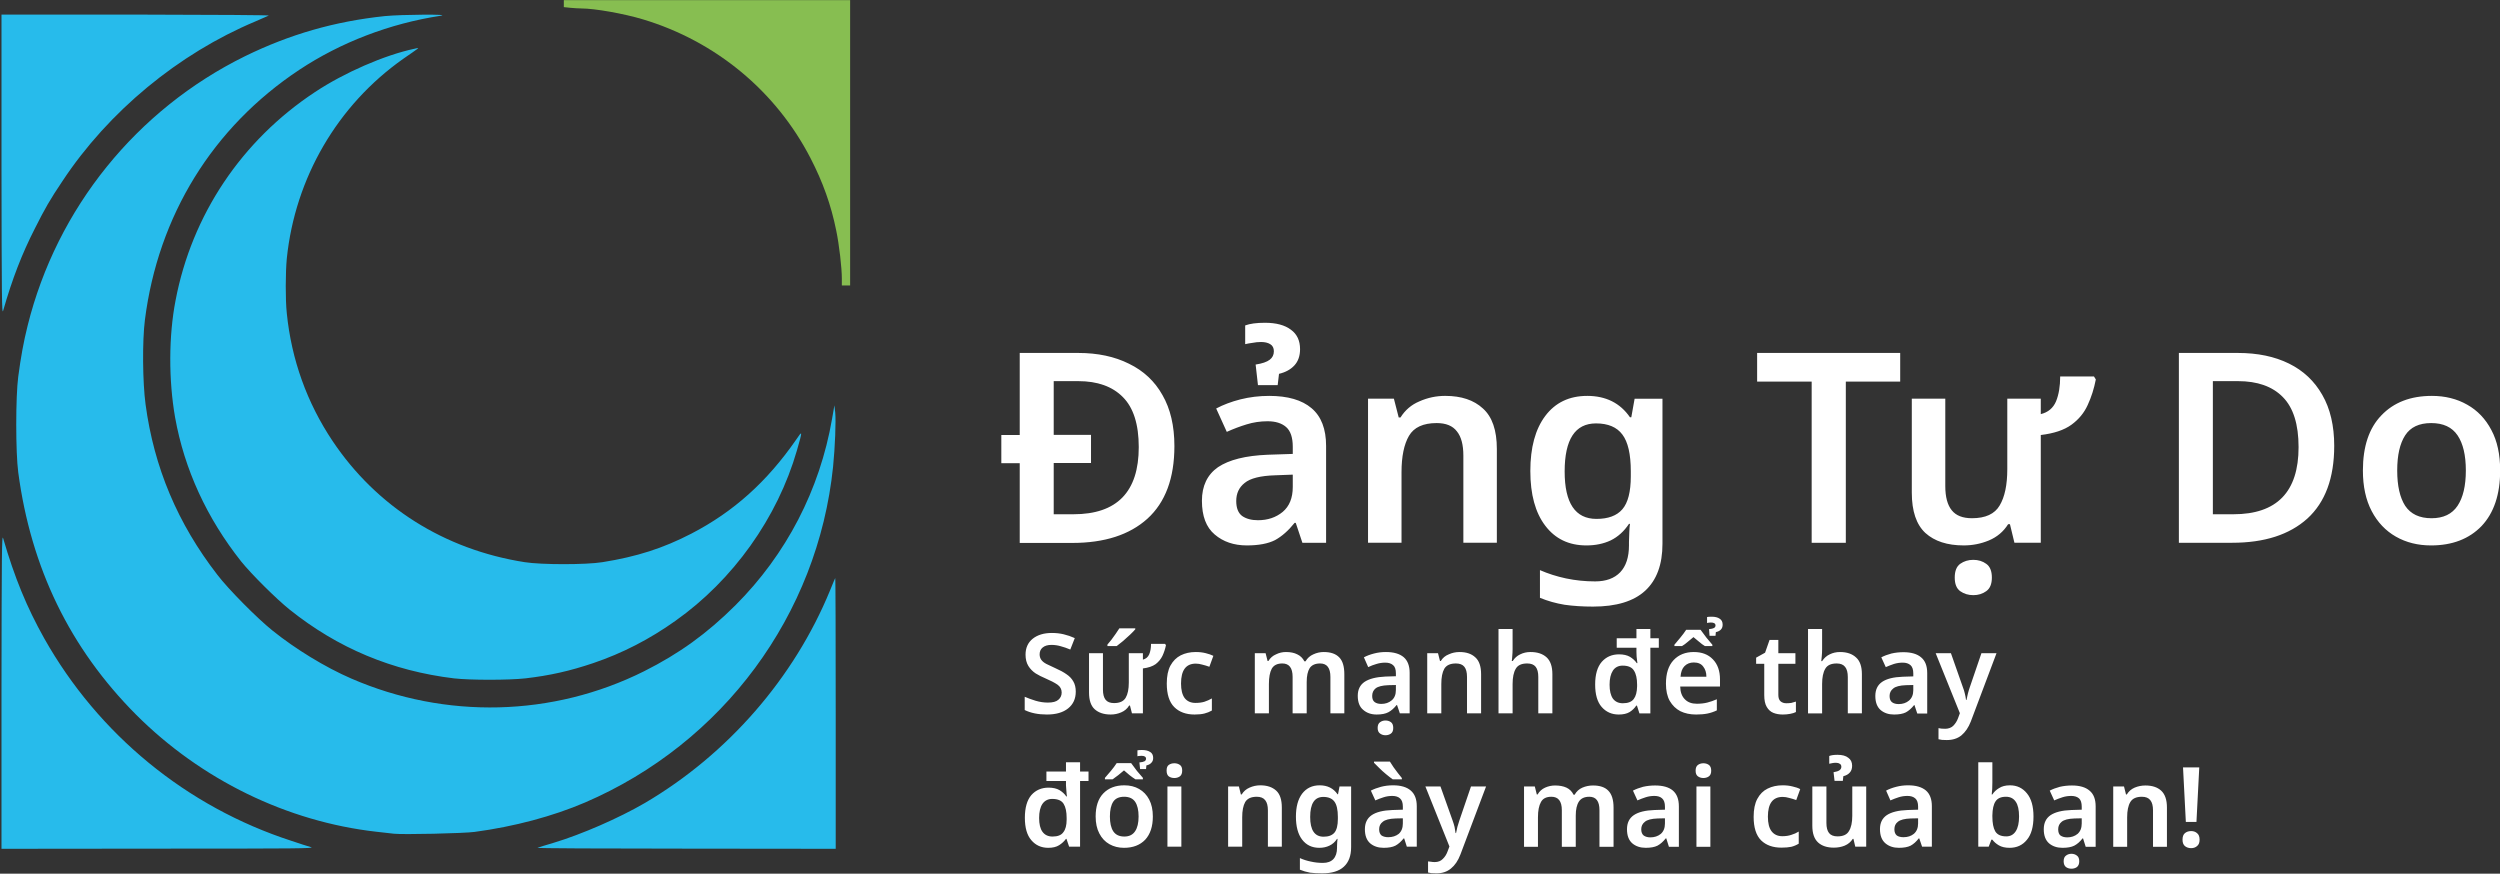 <svg version="1.2" xmlns="http://www.w3.org/2000/svg" viewBox="0 0 1508 527" width="1508" height="527"><rect x="0" y="0" width="1508" height="527" fill="#333333" stroke="none"/><style>.a{fill:#27bbeb}.b{fill:#87be51}.c{fill:#fff}</style><path fill-rule="evenodd" class="a" d="m0.9 416.8c0.1-84.2 0.2-94.9 1-92.1 6.9 23.7 14.2 41.5 24.8 60.4 32.7 58 85.9 101.6 149.1 122.1 4.7 1.6 10 3.3 11.8 3.8 2.7 0.8-7.8 0.9-91.8 0.9l-94.9 0.1c0 0 0-95.2 0-95.2zm323.3 94.6c0.7-0.3 5.2-1.7 10-3.1 16.6-5 39.1-14.8 54.9-24 49.8-29.3 89.9-75.3 111.6-128.2 1.6-4 3-7.3 3.1-7.4 0.2-0.2 0.3 36.5 0.3 81.5v81.8l-90.6-0.1c-50.4 0-90-0.2-89.3-0.5zm-86.6-8.5c-1.2-0.1-6-0.7-10.6-1.2-53.9-6.1-105.7-31.4-144.9-70.6-39.9-40.1-63.4-88.4-71.1-146.2-1.6-11.9-1.6-45.7 0-57.7 1.6-12 3.2-20.9 5.7-30.9 17.6-70.7 65.7-130.2 131.1-162.4 27-13.2 54-21 84.4-24.2 10.2-1 40.5-1.2 33.6-0.2-30.7 4.7-60.2 16-85.4 32.7-52.1 34.6-85 87.9-93 150.8-1.6 12.8-1.4 37.5 0.4 50.9 5.1 38 19.3 71.8 43.3 102.8 6.6 8.7 24.2 26.4 33.2 33.6 13.9 11.2 31.9 22.2 47.6 29 56.9 24.7 121.6 23.1 176.6-4.4 21.3-10.7 37.9-22.7 55.1-39.8 30.7-30.7 50.9-69.6 58.3-112.5l1.4-8.1 0.5 4.3c0.5 5.1-0.1 21-1.3 32.8-9.2 89.3-66.4 166.7-149.7 202.5-19.4 8.3-42.6 14.5-66.5 17.7-6.5 0.9-43.4 1.7-48.7 1.1zm36.3-93.7c-37.3-4.5-70.1-18.2-99.2-41.5-8-6.4-23-21.3-29.2-29-20.7-26.1-34.3-55.6-39.9-87-3.9-22.4-3.9-48.9 0.3-70.5 9.8-51.5 39.8-96.4 84-125.6 17.6-11.7 42.1-22.4 60.1-26.2 2.5-0.6 2.7-0.5 1.5 0.3-0.6 0.5-4.4 3.1-8.3 5.8-39.6 27.9-65.2 71.8-70.2 120.4-0.8 8.3-0.9 24.8 0 33.1 2.8 27.9 12.2 54 27.6 77 26.6 39.7 67.4 65.5 115.9 73.1 10 1.6 37.1 1.6 46.9 0 20.7-3.3 36.6-8.4 53.6-17.2 25.5-13.2 45.6-31.3 63.1-56.5 4.1-6.1 4.1-5.9 0.6 6.3-11.7 40.6-38.5 78.2-73.3 102.8-15.6 11.1-31.9 19.5-49.6 25.5-13.9 4.7-26.2 7.5-41 9.2-10 1.1-33.2 1.1-42.9 0zm-273-309.6v-90.8h81.2c49.2 0.1 80.7 0.3 80 0.6-0.7 0.3-4.3 1.9-8 3.5-46.5 19.5-88.7 54.4-116.4 96.3-7.6 11.3-10.5 16.4-16.6 28.5-7.9 15.5-13.6 30.2-19.2 49.7-0.8 2.7-0.9-7.4-1-87.8z"/><path class="b" d="m507.8 168c0-6.4-1.6-20.4-3.4-29-3.1-15.3-8-29.1-15.5-43.6-20.9-40.5-57.2-70.5-101-83.7-11.6-3.5-29.2-6.6-37.2-6.6-1.6 0-4.7-0.2-6.8-0.4l-3.8-0.4v-2.1-2.1h86.3 86.4v86 86.1h-2.5-2.5c0 0 0-4.2 0-4.2z"/><path fill-rule="evenodd" class="c" d="m615.1 212.9h35.3q17.6 0 30.6 6.5 13.2 6.4 20.2 18.9 7.2 12.5 7.2 30.8 0 29-16.3 43.8-16.2 14.6-45.3 14.6h-31.7v-48.1h-11.1v-17h11.1zm35.3 17h-14.8v32.4h22.5v17h-22.5v30.9h11.9q39.4 0 39.4-40.5 0-20.6-9.6-30.2-9.5-9.6-26.9-9.6zm115.1 8.9q16.9 0 25.6 7.4 8.8 7.4 8.8 22.8v58.4h-14.3l-4-12h-0.7q-5.6 7-11.8 10.4-6.3 3.2-17 3.2-11.7 0-19.4-6.6-7.7-6.5-7.7-20.3 0-13.5 9.7-20.3 10-6.7 30-7.5l15.1-0.5v-4.3q0-8.4-4-11.9-4-3.5-11.2-3.5-6.6 0-12.7 1.9-5.9 1.8-11.9 4.5l-6.4-14.1q6.4-3.4 14.6-5.5 8.4-2.1 17.3-2.1zm14.3 54.9v-7.4l-10.6 0.4q-13.3 0.4-18.4 4.6-5.1 4-5.1 10.9 0 6.3 3.5 9 3.7 2.6 9.6 2.6 8.8 0 14.9-5 6.1-5.1 6.1-15.1zm4.4-83.1q0 6.1-3.4 9.8-3.4 3.7-9.3 5.1l-0.8 6.8h-11.9l-1.4-12.4q5.9-0.9 8.5-2.9 2.5-1.9 2.5-5.1 0-3-2.2-4.3-2.1-1.3-5.5-1.3-2.7 0-5.1 0.5-2.4 0.3-4.5 0.8v-11.3q4.3-1.6 11.9-1.6 10.2 0 15.7 4.2 5.5 4 5.5 11.7zm87.6 28.2q14.5 0 22.7 7.6 8.4 7.5 8.4 24.4v56.6h-20.2v-52.6q0-9.8-3.9-14.6-3.8-5-12.2-5-12.2 0-16.7 7.7-4.5 7.7-4.5 22v42.5h-20.2v-86.9h15.6l2.9 11.3h1.1q4.2-6.7 11.4-9.7 7.4-3.3 15.6-3.3zm85.6 0q16.9 0 25.8 12.9h0.8l2-11.2h16.8v87.5q0 18.7-10.4 28.3-10.4 9.6-31.5 9.6-9.3 0-17.1-1.1-7.9-1.3-14.9-4.2v-16.7q7.3 3.2 15.7 5 8.5 1.8 17.6 1.8 9.8 0 15.1-5.5 5.3-5.6 5.3-16.2v-2.2q0-2.4 0.2-5.7 0.1-3.2 0.4-5.1h-0.6q-4.5 6.8-11.1 10-6.4 3-14.6 3-15.8 0-24.8-11.9-9-11.8-9-33 0-21.2 9-33.2 9.1-12.1 25.3-12.1zm5.3 16.6q-18.9 0-18.9 29 0 28.6 19.2 28.6 10.6 0 15.6-5.8 5.1-5.9 5.1-19.9v-3q0-15.5-5.1-22.2-5-6.7-15.9-6.7zm150.7-25.2v97.2h-20.6v-97.2h-32.9v-17.3h86.3v17.3zm129.3-3.1h20.4l1.1 1.8q-1.6 8.3-4.9 15.4-3.2 7.1-9.8 11.9-6.6 4.8-18.5 6.2v65h-15.9l-2.7-11.2h-1.1q-4.2 6.7-11.6 9.8-7.2 3-15.2 3-14.8 0-23.1-7.5-8.2-7.6-8.2-24.3v-56.7h20.2v52.7q0 9.8 3.9 14.6 3.8 4.8 12.2 4.8 12.2 0 16.7-7.7 4.6-7.7 4.6-21.9v-42.5h20.2v9.3q6.6-1.6 9.2-7.7 2.5-6.1 2.5-15zm-52.4 131.9q-4.5 0-7.9-2.4-3.3-2.4-3.3-8.2 0-5.9 3.3-8.3 3.4-2.4 7.9-2.4 4.5 0 7.8 2.4 3.4 2.4 3.4 8.3 0 5.8-3.4 8.2-3.3 2.4-7.8 2.4zm217.7-90q0 29-16.2 43.8-16.2 14.6-45.3 14.6h-32.2v-114.5h35.6q17.8 0 30.8 6.4 13 6.4 20.1 18.9 7.2 12.5 7.2 30.8zm-21.5 0.7q0-20.6-9.5-30.2-9.4-9.6-27.1-9.6h-15.1v80.3h12.4q39.3 0 39.3-40.5zm121.6 14.1q0 21.6-11.2 33.5-11.3 11.7-30.5 11.7-11.9 0-21.2-5.3-9.3-5.3-14.6-15.4-5.3-10.1-5.3-24.5 0-21.7 11.1-33.2 11.2-11.8 30.5-11.8 12 0 21.3 5.3 9.3 5.2 14.6 15.3 5.3 9.9 5.3 24.4zm-62.1 0q0 13.8 4.8 21.3 5 7.5 15.9 7.5 10.7 0 15.7-7.5 5-7.5 5-21.3 0-13.8-5-21.2-5-7.4-15.9-7.4-10.9 0-15.7 7.4-4.8 7.4-4.8 21.2z"/><path fill-rule="evenodd" class="c" d="m648.9 417.2q0 6.4-4.6 10.1-4.6 3.7-12.8 3.7-7.9 0-13.4-2.7v-8q3 1.3 6.6 2.4 3.7 1.1 7.4 1.1 4.4 0 6.3-1.7 2-1.7 2-4.4 0-2.9-2.5-4.7-2.6-1.8-7.5-3.9-2.9-1.2-5.7-2.9-2.7-1.8-4.4-4.5-1.7-2.8-1.7-6.8 0-6.1 4.3-9.6 4.4-3.5 11.6-3.5 3.8 0 7.1 0.8 3.4 0.8 6.7 2.3l-2.7 6.9q-3.1-1.3-5.8-2-2.7-0.8-5.6-0.8-3.4 0-5.3 1.6-1.8 1.5-1.8 4.1 0 1.9 1 3.3 1 1.4 3.1 2.5 2.2 1.1 5.5 2.6 3.9 1.7 6.6 3.6 2.7 1.8 4.1 4.3 1.5 2.5 1.5 6.2zm45.4-28.8h8.5l0.5 0.8q-0.7 3.4-2.1 6.4-1.4 2.9-4.1 5-2.8 2-7.7 2.6v27.1h-6.6l-1.2-4.7h-0.5q-1.7 2.8-4.8 4.1-3 1.3-6.3 1.3-6.2 0-9.7-3.2-3.4-3.1-3.4-10.1v-23.7h8.4v22q0 4.1 1.6 6.1 1.6 2 5.1 2 5.1 0 7-3.2 1.9-3.2 1.9-9.2v-17.7h8.5v3.9q2.7-0.7 3.8-3.2 1.1-2.6 1.1-6.3zm-19.1-9.4h9.6v0.6q-1.1 1.3-3.1 3.2-2 1.9-4.2 3.8-2.3 1.9-3.9 3.1h-5.6v-0.9q1.1-1.2 2.4-2.9 1.4-1.8 2.6-3.6 1.3-1.8 2.2-3.3zm45.4 52q-7.8 0-12.3-4.5-4.5-4.5-4.5-14.2 0-6.7 2.2-10.8 2.3-4.2 6.2-6.2 4-2 9.1-2 3.3 0 6 0.7 2.8 0.7 4.6 1.6l-2.4 6.6q-2.2-0.8-4.3-1.3-2-0.6-3.9-0.6-8.9 0-8.9 12 0 5.8 2.2 8.8 2.3 2.9 6.5 2.9 3.1 0 5.4-0.7 2.4-0.8 4.5-2v7.3q-2.1 1.2-4.5 1.8-2.4 0.6-5.9 0.6zm77.9-37.7q6.2 0 9.3 3.2 3.1 3.1 3.1 10.2v23.6h-8.4v-22q0-8.1-6.2-8.1-4.4 0-6.3 2.8-1.8 2.9-1.8 8.4v18.9h-8.5v-22q0-8.1-6.2-8.1-4.6 0-6.4 3.2-1.7 3.2-1.7 9.2v17.7h-8.5v-36.3h6.5l1.2 4.7h0.5q1.7-2.8 4.6-4 2.8-1.4 6-1.4 4.1 0 6.8 1.4 2.8 1.3 4.3 4.2h0.7q1.7-2.9 4.7-4.2 3-1.4 6.3-1.4zm37.5 0q7 0 10.7 3.1 3.6 3.1 3.6 9.5v24.4h-5.9l-1.7-5h-0.3q-2.3 2.9-4.9 4.3-2.6 1.4-7.1 1.4-4.9 0-8.1-2.8-3.3-2.7-3.3-8.5 0-5.6 4.1-8.4 4.2-2.8 12.6-3.2l6.3-0.2v-1.8q0-3.5-1.7-4.9-1.7-1.5-4.7-1.5-2.7 0-5.3 0.8-2.5 0.7-5 1.9l-2.6-5.9q2.6-1.4 6.1-2.3 3.4-0.9 7.2-0.9zm6 22.9v-3l-4.5 0.1q-5.5 0.2-7.7 1.9-2.1 1.7-2.1 4.6 0 2.6 1.5 3.7 1.5 1.1 4 1.1 3.7 0 6.2-2.1 2.6-2.1 2.6-6.3zm-6.3 27.3q-1.8 0-3.2-1-1.5-1-1.5-3.4 0-2.5 1.5-3.5 1.4-1 3.2-1 1.9 0 3.3 1 1.4 1 1.4 3.5 0 2.4-1.4 3.4-1.4 1-3.3 1zm44.7-50.2q6.1 0 9.5 3.2 3.5 3.1 3.5 10.2v23.6h-8.5v-22q0-4.1-1.6-6.1-1.6-2-5.1-2-5.1 0-7 3.2-1.8 3.2-1.8 9.2v17.7h-8.5v-36.3h6.5l1.2 4.7h0.5q1.7-2.8 4.8-4 3-1.4 6.5-1.4zm23.5-13.9h8.5v12.1q0 2.2-0.2 4.2-0.1 2-0.3 3h0.6q1.7-2.7 4.5-4 2.8-1.4 6.2-1.4 6.2 0 9.7 3.2 3.5 3.2 3.5 10.2v23.6h-8.5v-22q0-4.1-1.6-6.1-1.6-2-5.1-2-5.1 0-6.9 3.2-1.9 3.2-1.9 9.2v17.7h-8.5zm72.5 51.6q-6.3 0-10.3-4.6-3.9-4.5-3.9-13.5 0-9.1 4-13.7 4-4.5 10.4-4.5 4 0 6.6 1.5 2.6 1.6 4.1 3.8h0.4q-0.1-0.2-0.2-1.4-0.1-1.1-0.3-2.6-0.1-1.4-0.1-2.7v-2.6h-11.9v-5.7h11.9v-5.6h8.4v5.6h5.1v5.7h-5.1v39.6h-6.6l-1.5-4.7h-0.4q-1.5 2.3-4 3.9-2.5 1.5-6.6 1.5zm2.5-6.8q4.7 0 6.6-2.6 1.9-2.5 2-7.6v-1q0-5.6-1.9-8.5-1.8-3-6.8-3-3.9 0-5.9 3-2 3.1-2 8.5 0 5.5 2 8.4 2.1 2.8 6 2.8zm42.8-30.9q7.3 0 11.5 4.4 4.3 4.4 4.3 12.1v4.3h-24q0.1 5 2.8 7.7 2.6 2.7 7.2 2.7 3.5 0 6.3-0.7 2.8-0.7 5.8-2v6.7q-2.7 1.3-5.6 1.9-2.9 0.6-6.9 0.6-5.4 0-9.5-2-4-2.1-6.4-6.2-2.3-4.1-2.3-10.4 0-9.3 4.6-14.2 4.6-4.9 12.2-4.9zm0 6.3q-3.4 0-5.6 2.2-2.1 2.1-2.4 6.4h15.6q0-3.7-1.9-6.1-1.8-2.5-5.7-2.5zm10.8-27.6q3.1 0 4.8 1.2 1.8 1.1 1.8 3.6 0 1.9-1.1 3-1.1 1.1-3 1.5l-0.2 2.2h-3.6l-0.3-4q2.1-0.2 3-0.7 0.9-0.6 0.9-1.5 0-1.8-2.8-1.8-0.7 0-1.4 0.1-0.6 0.1-0.9 0.2v-3.6q0.6-0.2 2.8-0.2zm-15.4 7.9h8.7q1.6 2.3 3.5 4.7 2 2.3 3.6 4.3v0.8h-4.5q-1.7-1-3.4-2.5-1.8-1.4-3.5-2.9-1.8 1.5-3.5 2.9-1.7 1.5-3.4 2.5h-4.6v-0.8q1.7-2 3.6-4.3 2-2.4 3.5-4.7zm60.4 44.3q1.5 0 3-0.2 1.6-0.4 2.8-0.8v6.3q-1.3 0.7-3.5 1.1-2.1 0.4-4.4 0.4-3.2 0-5.7-1-2.5-1-4-3.6-1.5-2.5-1.5-7.1v-18.9h-4.9v-3.7l5.4-3 2.7-7.7h5.3v8h10.3v6.4h-10.3v18.8q0 2.6 1.3 3.8 1.4 1.2 3.5 1.2zm13.1-44.8h8.5v12.1q0 2.2-0.2 4.3-0.2 2-0.3 3h0.5q1.8-2.8 4.6-4.1 2.8-1.4 6.2-1.4 6.2 0 9.7 3.3 3.5 3.1 3.5 10.1v23.6h-8.5v-21.9q0-4.1-1.6-6.1-1.6-2.1-5.1-2.1-5.1 0-6.9 3.2-1.9 3.2-1.9 9.2v17.7h-8.5zm57.5 14q7.1 0 10.7 3.1 3.7 3 3.7 9.5v24.4h-6l-1.7-5.1h-0.2q-2.4 3-5 4.4-2.6 1.3-7.1 1.3-4.9 0-8.1-2.7-3.2-2.8-3.2-8.5 0-5.7 4.1-8.5 4.1-2.8 12.5-3.1l6.3-0.2v-1.8q0-3.5-1.7-5-1.7-1.5-4.7-1.5-2.7 0-5.3 0.8-2.4 0.8-4.9 1.9l-2.7-5.9q2.7-1.4 6.1-2.3 3.5-0.8 7.2-0.8zm6 22.9v-3.1l-4.4 0.1q-5.6 0.2-7.7 2-2.2 1.7-2.2 4.5 0 2.7 1.5 3.8 1.5 1.1 4 1.1 3.7 0 6.2-2.1 2.6-2.2 2.6-6.3zm28.1 13.9l-14.6-36.2h9.2l7.2 20.5q0.8 2 1.2 3.9 0.5 1.9 0.7 3.8h0.3q0.3-1.8 0.8-3.7 0.5-2 1.2-4l7-20.5h9.1l-15.5 41.2q-2.1 5.4-5.7 8.4-3.5 2.8-8.8 2.8-1.6 0-2.9-0.1-1.2-0.2-2.1-0.4v-6.7q0.7 0.1 1.7 0.3 1.1 0.1 2.3 0.1 3 0 4.9-1.8 1.9-1.9 2.9-4.6zm-549.9 81.2q-6.3 0-10.2-4.6-3.9-4.5-3.9-13.5 0-9.1 3.9-13.7 4-4.5 10.4-4.5 4 0 6.6 1.5 2.6 1.6 4.1 3.8h0.4q0-0.2-0.2-1.4-0.1-1.1-0.2-2.6-0.2-1.5-0.2-2.7v-2.6h-11.8v-5.7h11.8v-5.6h8.5v5.6h5.1v5.7h-5.1v39.6h-6.6l-1.6-4.7h-0.3q-1.6 2.2-4.1 3.8-2.5 1.6-6.6 1.6zm2.6-6.8q4.7 0 6.5-2.6 2-2.5 2-7.6v-1q0-5.6-1.8-8.5-1.8-3-6.9-3-3.8 0-5.9 3-2 3-2 8.5 0 5.5 2 8.3 2.1 2.9 6.1 2.9zm60.5-12.1q0 9-4.6 14-4.7 4.9-12.8 4.9-4.9 0-8.8-2.2-3.9-2.2-6.1-6.5-2.2-4.2-2.2-10.2 0-9.1 4.6-13.9 4.7-4.9 12.7-4.9 5.1 0 8.9 2.2 3.9 2.2 6.1 6.4 2.2 4.2 2.2 10.2zm-25.9 0q0 5.8 2 8.9 2.1 3.2 6.7 3.2 4.4 0 6.5-3.2 2.1-3.1 2.1-8.9 0-5.8-2.1-8.9-2.1-3-6.6-3-4.6 0-6.6 3-2 3.1-2 8.9zm19.4-40.1q3.1 0 4.9 1.2 1.8 1.1 1.8 3.6 0 1.9-1.2 3-1 1.1-2.9 1.5l-0.2 2.2h-3.6l-0.4-4q2.2-0.2 3.1-0.7 0.9-0.6 0.9-1.5 0-1.8-2.8-1.8-0.8 0-1.4 0.1-0.6 0-1 0.2v-3.6q0.7-0.2 2.8-0.2zm-15.3 7.9h8.7q1.6 2.3 3.5 4.7 1.9 2.3 3.6 4.2v0.9h-4.5q-1.7-1.1-3.5-2.5-1.7-1.4-3.4-2.9-1.8 1.5-3.5 2.9-1.8 1.4-3.4 2.5h-4.6v-0.9q1.7-1.9 3.6-4.2 2-2.4 3.5-4.7zm34.8 0.1q1.9 0 3.3 1 1.4 0.9 1.4 3.4 0 2.5-1.4 3.5-1.4 1-3.3 1-2 0-3.4-1-1.3-1-1.3-3.5 0-2.5 1.3-3.4 1.4-1 3.4-1zm-4.2 14h8.4v36.3h-8.4zm56-0.7q6.1 0 9.6 3.2 3.4 3.1 3.4 10.2v23.6h-8.4v-21.9q0-4.1-1.6-6.1-1.6-2.1-5.1-2.1-5.1 0-7 3.2-1.8 3.2-1.8 9.2v17.7h-8.5v-36.3h6.5l1.2 4.8h0.5q1.7-2.8 4.7-4.1 3.1-1.4 6.5-1.4zm35.8 0q7.1 0 10.8 5.4h0.3l0.9-4.7h7v36.6q0 7.8-4.4 11.8-4.3 4-13.1 4-3.9 0-7.2-0.4-3.3-0.6-6.2-1.8v-7q3.1 1.4 6.6 2.1 3.5 0.8 7.3 0.8 4.1 0 6.3-2.3 2.2-2.4 2.2-6.8v-0.9q0-1 0.1-2.4 0.1-1.3 0.2-2.1h-0.3q-1.8 2.8-4.6 4.1-2.7 1.3-6.1 1.3-6.6 0-10.4-5-3.7-4.9-3.7-13.8 0-8.8 3.7-13.8 3.9-5.1 10.6-5.1zm2.2 7q-7.9 0-7.9 12.1 0 11.9 8.1 11.9 4.4 0 6.5-2.4 2.1-2.5 2.1-8.3v-1.3q0-6.4-2.1-9.2-2.1-2.8-6.7-2.8zm42.1-7q7 0 10.6 3.1 3.7 3.1 3.7 9.5v24.4h-6l-1.6-5h-0.3q-2.4 3-5 4.4-2.6 1.3-7.1 1.3-4.9 0-8.1-2.7-3.2-2.8-3.2-8.5 0-5.7 4.1-8.5 4.1-2.8 12.5-3.1l6.3-0.2v-1.9q0-3.4-1.7-4.9-1.6-1.5-4.7-1.5-2.7 0-5.2 0.8-2.5 0.8-5 1.9l-2.7-5.9q2.7-1.4 6.1-2.3 3.5-0.9 7.3-0.9zm5.9 23v-3.1l-4.4 0.1q-5.6 0.2-7.7 2-2.2 1.6-2.2 4.5 0 2.6 1.5 3.8 1.6 1 4 1 3.7 0 6.3-2 2.5-2.2 2.5-6.3zm-17.4-37.3h9.6q0.9 1.5 2.2 3.4 1.3 1.8 2.6 3.5 1.4 1.7 2.4 3v0.8h-5.5q-1.7-1.2-4-3.1-2.2-1.8-4.2-3.8-2-1.9-3.1-3.1zm45.5 51.2l-14.5-36.2h9.1l7.3 20.5q0.7 1.9 1.2 3.9 0.4 1.9 0.6 3.7h0.3q0.3-1.7 0.8-3.7 0.6-2 1.2-3.9l7-20.5h9.1l-15.5 41.1q-2.1 5.5-5.7 8.4-3.5 2.9-8.7 2.9-1.7 0-3-0.1-1.2-0.2-2.1-0.4v-6.7q0.8 0.1 1.8 0.2 1 0.2 2.2 0.2 3.1 0 4.9-1.9 1.9-1.8 2.9-4.6zm86.6-36.8q6.2 0 9.2 3.1 3.2 3.2 3.2 10.2v23.7h-8.5v-22.1q0-8.1-6.1-8.1-4.4 0-6.3 2.9-1.9 2.9-1.9 8.4v18.9h-8.4v-22.1q0-8.1-6.3-8.1-4.6 0-6.3 3.2-1.8 3.2-1.8 9.2v17.8h-8.4v-36.4h6.5l1.2 4.8h0.5q1.6-2.8 4.5-4.1 2.9-1.3 6-1.3 4.1 0 6.9 1.3 2.8 1.3 4.3 4.3h0.6q1.7-3 4.7-4.3 3-1.3 6.4-1.3zm37.5 0q7 0 10.6 3 3.7 3.1 3.7 9.6v24.4h-6l-1.6-5.1h-0.3q-2.4 3-5 4.4-2.6 1.3-7.1 1.3-4.9 0-8.1-2.7-3.2-2.8-3.2-8.5 0-5.7 4.1-8.5 4.1-2.8 12.5-3.1l6.3-0.2v-1.8q0-3.5-1.7-5-1.6-1.5-4.7-1.5-2.7 0-5.2 0.8-2.5 0.8-5 1.9l-2.7-5.9q2.7-1.4 6.1-2.3 3.5-0.8 7.3-0.8zm5.9 22.9v-3.1l-4.4 0.1q-5.6 0.2-7.7 2-2.2 1.7-2.2 4.5 0 2.6 1.5 3.8 1.6 1.1 4 1.1 3.7 0 6.3-2.1 2.5-2.2 2.5-6.3zm23.2-36.3q1.9 0 3.3 1 1.4 1 1.4 3.5 0 2.4-1.4 3.4-1.4 1-3.3 1-1.9 0-3.3-1-1.4-1-1.4-3.4 0-2.5 1.4-3.5 1.4-1 3.3-1zm-4.2 14h8.4v36.4h-8.4zm51.3 36.9q-7.8 0-12.3-4.4-4.5-4.5-4.5-14.2 0-6.7 2.2-10.8 2.3-4.3 6.2-6.2 4-2 9.1-2 3.3 0 6 0.7 2.8 0.6 4.6 1.6l-2.4 6.6q-2.2-0.8-4.3-1.3-2-0.6-3.9-0.6-8.9 0-8.9 11.9 0 5.9 2.2 8.8 2.3 3 6.5 3 3.1 0 5.4-0.8 2.4-0.7 4.5-2v7.3q-2.1 1.3-4.5 1.9-2.4 0.5-5.9 0.5zm42.7-36.9h8.4v36.3h-6.6l-1.1-4.7h-0.4q-1.8 2.8-4.9 4.1-3 1.2-6.5 1.2-6.1 0-9.5-3.1-3.5-3.2-3.5-10.1v-23.7h8.5v22q0 4.1 1.6 6.1 1.6 2 5.1 2 5.1 0 6.9-3.2 2-3.2 2-9.2zm-0.1-12.5q0 2.6-1.4 4.1-1.4 1.6-3.9 2.2l-0.3 2.8h-5l-0.6-5.2q2.5-0.4 3.6-1.2 1.1-0.8 1.1-2.1 0-1.3-1-1.8-0.9-0.6-2.3-0.6-1.1 0-2.1 0.2-1 0.2-1.9 0.4v-4.7q1.8-0.7 5-0.7 4.3 0 6.5 1.8 2.3 1.6 2.3 4.8zm33.8 11.8q7 0 10.7 3.1 3.6 3.1 3.6 9.5v24.4h-5.9l-1.7-5h-0.3q-2.3 3-4.9 4.4-2.6 1.3-7.1 1.3-4.9 0-8.1-2.7-3.3-2.8-3.3-8.6 0-5.6 4.1-8.4 4.2-2.8 12.6-3.1l6.3-0.2v-1.9q0-3.4-1.7-4.9-1.7-1.5-4.7-1.5-2.8 0-5.3 0.8-2.5 0.8-5 1.9l-2.6-5.9q2.6-1.4 6.1-2.3 3.4-0.9 7.2-0.9zm6 23v-3.1l-4.5 0.1q-5.5 0.2-7.7 2-2.1 1.6-2.1 4.5 0 2.6 1.5 3.8 1.5 1 4 1 3.7 0 6.2-2 2.6-2.2 2.6-6.3zm36.3-36.9h8.5v12.1q0 2.1-0.1 4.1-0.2 2-0.3 3.2h0.4q1.5-2.3 4-3.8 2.6-1.7 6.6-1.7 6.3 0 10.2 4.8 4 4.8 4 14 0 9.4-4 14.1-3.9 4.8-10.4 4.8-4 0-6.5-1.5-2.4-1.4-3.9-3.4h-0.6l-1.6 4.2h-6.3zm16.7 20.8q-4.5 0-6.3 2.8-1.8 2.7-1.9 8.4v0.7q0 5.9 1.7 8.9 1.8 3.1 6.7 3.1 3.7 0 5.7-3.1 2-3.1 2-8.9 0-6-2-8.9-2-3-5.9-3zm39.8-6.8q7 0 10.6 3.1 3.7 3 3.7 9.5v24.4h-6l-1.6-5.1h-0.3q-2.3 3-5 4.4-2.6 1.3-7.1 1.3-4.9 0-8.1-2.7-3.2-2.8-3.2-8.5 0-5.7 4.1-8.5 4.2-2.8 12.5-3.1l6.3-0.2v-1.8q0-3.5-1.6-5-1.7-1.5-4.7-1.5-2.8 0-5.3 0.8-2.5 0.8-5 1.9l-2.7-5.9q2.7-1.4 6.1-2.3 3.5-0.8 7.3-0.8zm5.9 22.9v-3.1l-4.4 0.1q-5.6 0.2-7.7 2-2.1 1.7-2.1 4.5 0 2.7 1.4 3.8 1.6 1.1 4.1 1.1 3.6 0 6.2-2.1 2.5-2.2 2.5-6.3zm-6.2 27.3q-1.9 0-3.3-1-1.4-1.1-1.4-3.5 0-2.4 1.4-3.4 1.4-1.1 3.3-1.1 1.9 0 3.3 1.1 1.4 1 1.4 3.4 0 2.4-1.4 3.5-1.4 1-3.3 1zm44.6-50.2q6.1 0 9.5 3.1 3.5 3.2 3.5 10.2v23.7h-8.4v-22q0-4.1-1.6-6.1-1.6-2.1-5.1-2.1-5.1 0-7 3.2-1.9 3.2-1.9 9.2v17.8h-8.4v-36.4h6.5l1.2 4.8h0.5q1.7-2.8 4.7-4.1 3.1-1.3 6.5-1.3zm32.5-10.9l-1.7 32.9h-6.4l-1.7-32.9zm-10.1 43.6q0-2.8 1.5-4 1.5-1.2 3.7-1.2 2.1 0 3.5 1.2 1.6 1.2 1.6 4 0 2.7-1.6 3.9-1.4 1.2-3.5 1.2-2.2 0-3.7-1.2-1.5-1.2-1.5-3.9z"/></svg>